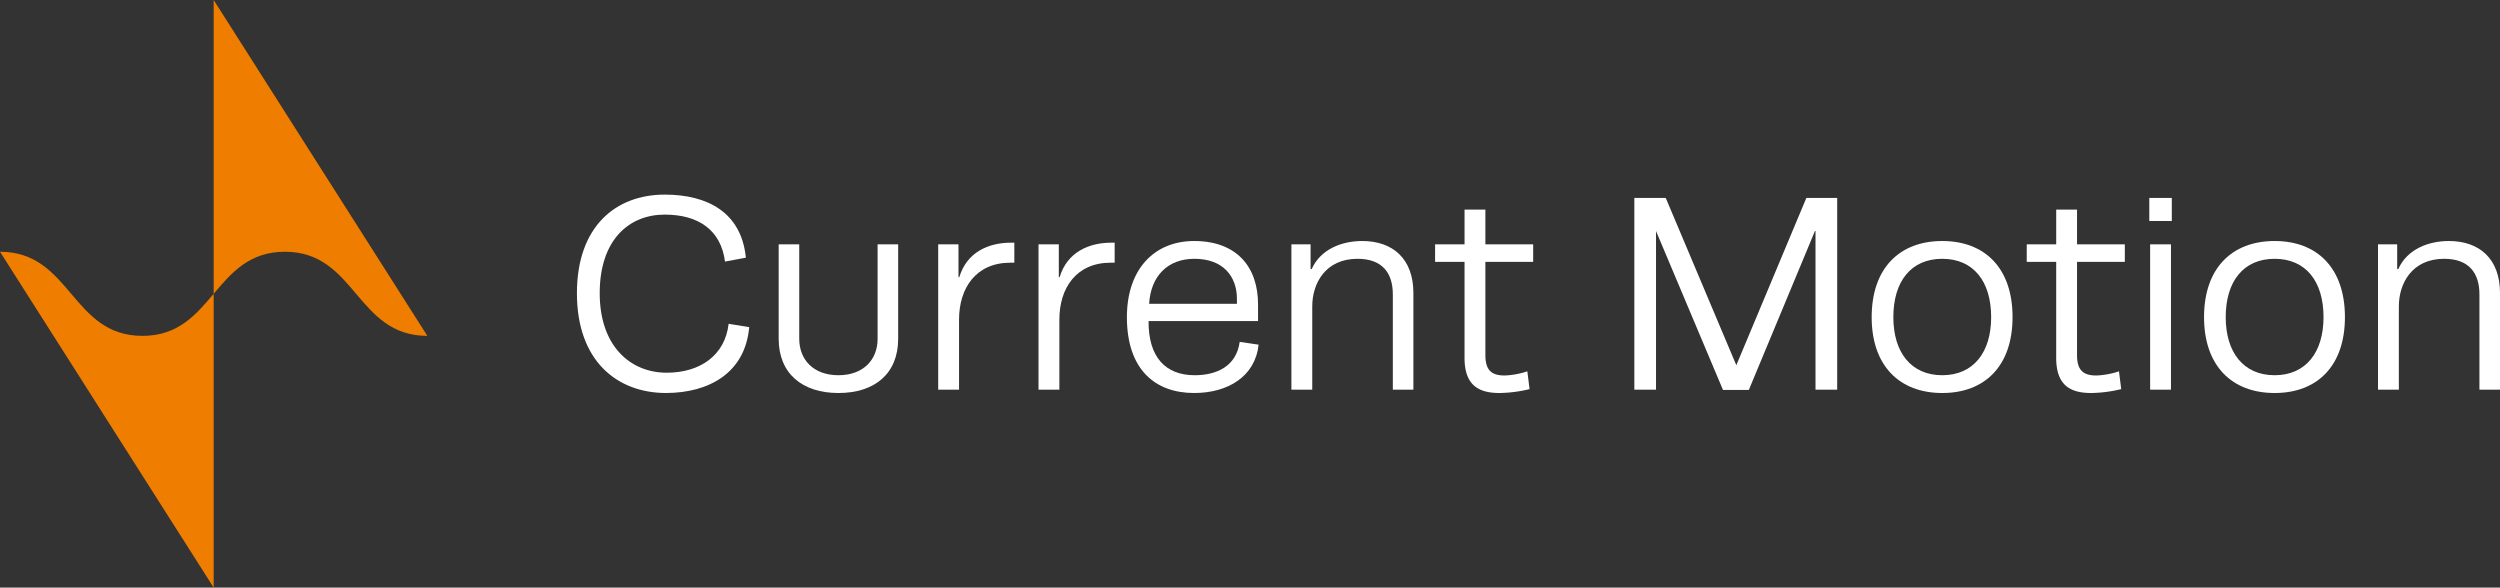 <svg xmlns="http://www.w3.org/2000/svg" width="1309.319" height="307.747" viewBox="0 0 1309.319 307.747"><rect x="0" y="0" width="1309.319" height="307.747" fill="#333333" stroke="none"/><g transform="translate(0 0)"><g transform="translate(0 0)"><path d="M111.906,307.746,0,131.846c37.3,0,37.3,44.058,74.6,44.058s37.3-44.058,74.606-44.058,37.3,44.058,74.606,44.058L111.906,0Z" transform="translate(0 0.001)" fill="#ef7d00"/><path d="M123.25,129.72c-25.76,0-46.715-16.881-46.715-52.242,0-35.073,20.375-51.661,45.988-51.661,22.408,0,40.165,9.313,42.491,33.032L154.1,60.89c-2.179-16.593-13.968-24.6-31.575-24.6-18.626,0-34.054,13.1-34.054,41.184,0,27.943,16.3,41.622,35.073,41.622,17.607,0,30.556-9.171,32.451-25.614l10.77,1.745c-2.041,23.723-20.809,34.488-43.659,34.488Z" transform="translate(225.613 76.106)" fill="#fff"/><path d="M103.3,81.893V32.415h10.77V81.893c0,10.77,7.276,19.064,20.521,19.064s20.517-8.294,20.517-19.064V32.415h10.77V81.893c0,18.2-12.227,28.377-31.287,28.377-18.918,0-31.291-10.182-31.291-28.377" transform="translate(304.515 95.556)" fill="#fff"/><path d="M164.336,32.194V42.672H162.3c-18.045,0-26.92,13.245-26.92,29.834v36.672H124.463V33.066h10.624V50.24h.434c3.932-13.1,15.282-18.046,27.07-18.046Z" transform="translate(366.898 94.904)" fill="#fff"/><path d="M177.645,32.194V42.672h-2.037c-18.046,0-26.92,13.245-26.92,29.834v36.672H137.772V33.066H148.4V50.24h.434c3.932-13.1,15.282-18.046,27.07-18.046Z" transform="translate(406.131 94.904)" fill="#fff"/><path d="M218.473,86.252c-1.745,16.589-16,25.322-33.758,25.322-20.375,0-35.219-12.227-35.219-39.731,0-25.029,14.26-39.869,35.219-39.869,22.262,0,33.466,13.533,33.466,33.178v8.729H160.846C160.7,92.655,169.579,102.26,185,102.26c11.5,0,21.828-4.658,23.573-17.461ZM161.138,64.859h45.984V62.237c0-11.638-7.13-20.951-22.262-20.951-13.975,0-22.85,9.021-23.723,23.573" transform="translate(440.691 94.253)" fill="#fff"/><path d="M181.363,33.718V46.671h.584c4.655-10.478,15.859-14.7,26.478-14.7,16.155,0,26.782,9.459,26.782,27.212v50.643h-10.77V59.912c0-11.058-5.385-18.626-18.484-18.626-16.877,0-23.715,12.953-23.715,24.887v43.655H171.32V33.718Z" transform="translate(505.025 94.253)" fill="#fff"/><path d="M205.809,46V27.807h10.912V46H241.75V55.17H216.721v48.748c0,8.148,3.348,10.77,10.185,10.77a43.372,43.372,0,0,0,11.788-2.183l1.165,9.313a70.2,70.2,0,0,1-15.717,2.037c-10.478,0-18.334-3.636-18.334-18.334V55.17H190.381V46Z" transform="translate(561.214 81.972)" fill="#fff"/><path d="M276.774,126.818H263.241l-35.073-83.24v83.094H216.814V26.259h16.447l36.964,87.611L306.9,26.259H323.05V126.672H311.7V43.578h-.292Z" transform="translate(639.134 77.408)" fill="#fff"/><path d="M285.263,111.573c-22.408,0-36.964-14.26-36.964-39.727,0-25.61,14.556-39.873,36.964-39.873s36.821,14.264,36.821,39.873c0,25.468-14.41,39.727-36.821,39.727m0-9.313c16.3,0,25.614-11.934,25.614-30.414,0-18.772-9.313-30.56-25.614-30.56s-25.614,11.788-25.614,30.56c0,18.48,9.313,30.414,25.614,30.414" transform="translate(731.947 94.253)" fill="#fff"/><path d="M284.3,46V27.807h10.912V46H320.24V55.17H295.211v48.748c0,8.148,3.348,10.77,10.189,10.77a43.374,43.374,0,0,0,11.784-2.183l1.164,9.313a70.188,70.188,0,0,1-15.712,2.037c-10.481,0-18.338-3.636-18.338-18.334V55.17H268.871V46Z" transform="translate(792.59 81.972)" fill="#fff"/><path d="M296.914,38.339H285.13V26.259h11.784Zm-.434,88.333H285.564V50.562H296.48Z" transform="translate(840.519 77.409)" fill="#fff"/><path d="M329.356,111.573c-22.408,0-36.964-14.26-36.964-39.727,0-25.61,14.556-39.873,36.964-39.873s36.822,14.264,36.822,39.873c0,25.468-14.41,39.727-36.822,39.727m0-9.313c16.3,0,25.614-11.934,25.614-30.414,0-18.772-9.313-30.56-25.614-30.56s-25.614,11.788-25.614,30.56c0,18.48,9.313,30.414,25.614,30.414" transform="translate(861.926 94.253)" fill="#fff"/><path d="M325.513,33.718V46.671h.588c4.65-10.478,15.858-14.7,26.478-14.7,16.155,0,26.782,9.459,26.782,27.212v50.643h-10.77V59.912c0-11.058-5.389-18.626-18.488-18.626-16.873,0-23.715,12.953-23.715,24.887v43.655H315.47V33.718Z" transform="translate(929.957 94.253)" fill="#fff"/></g></g></svg>